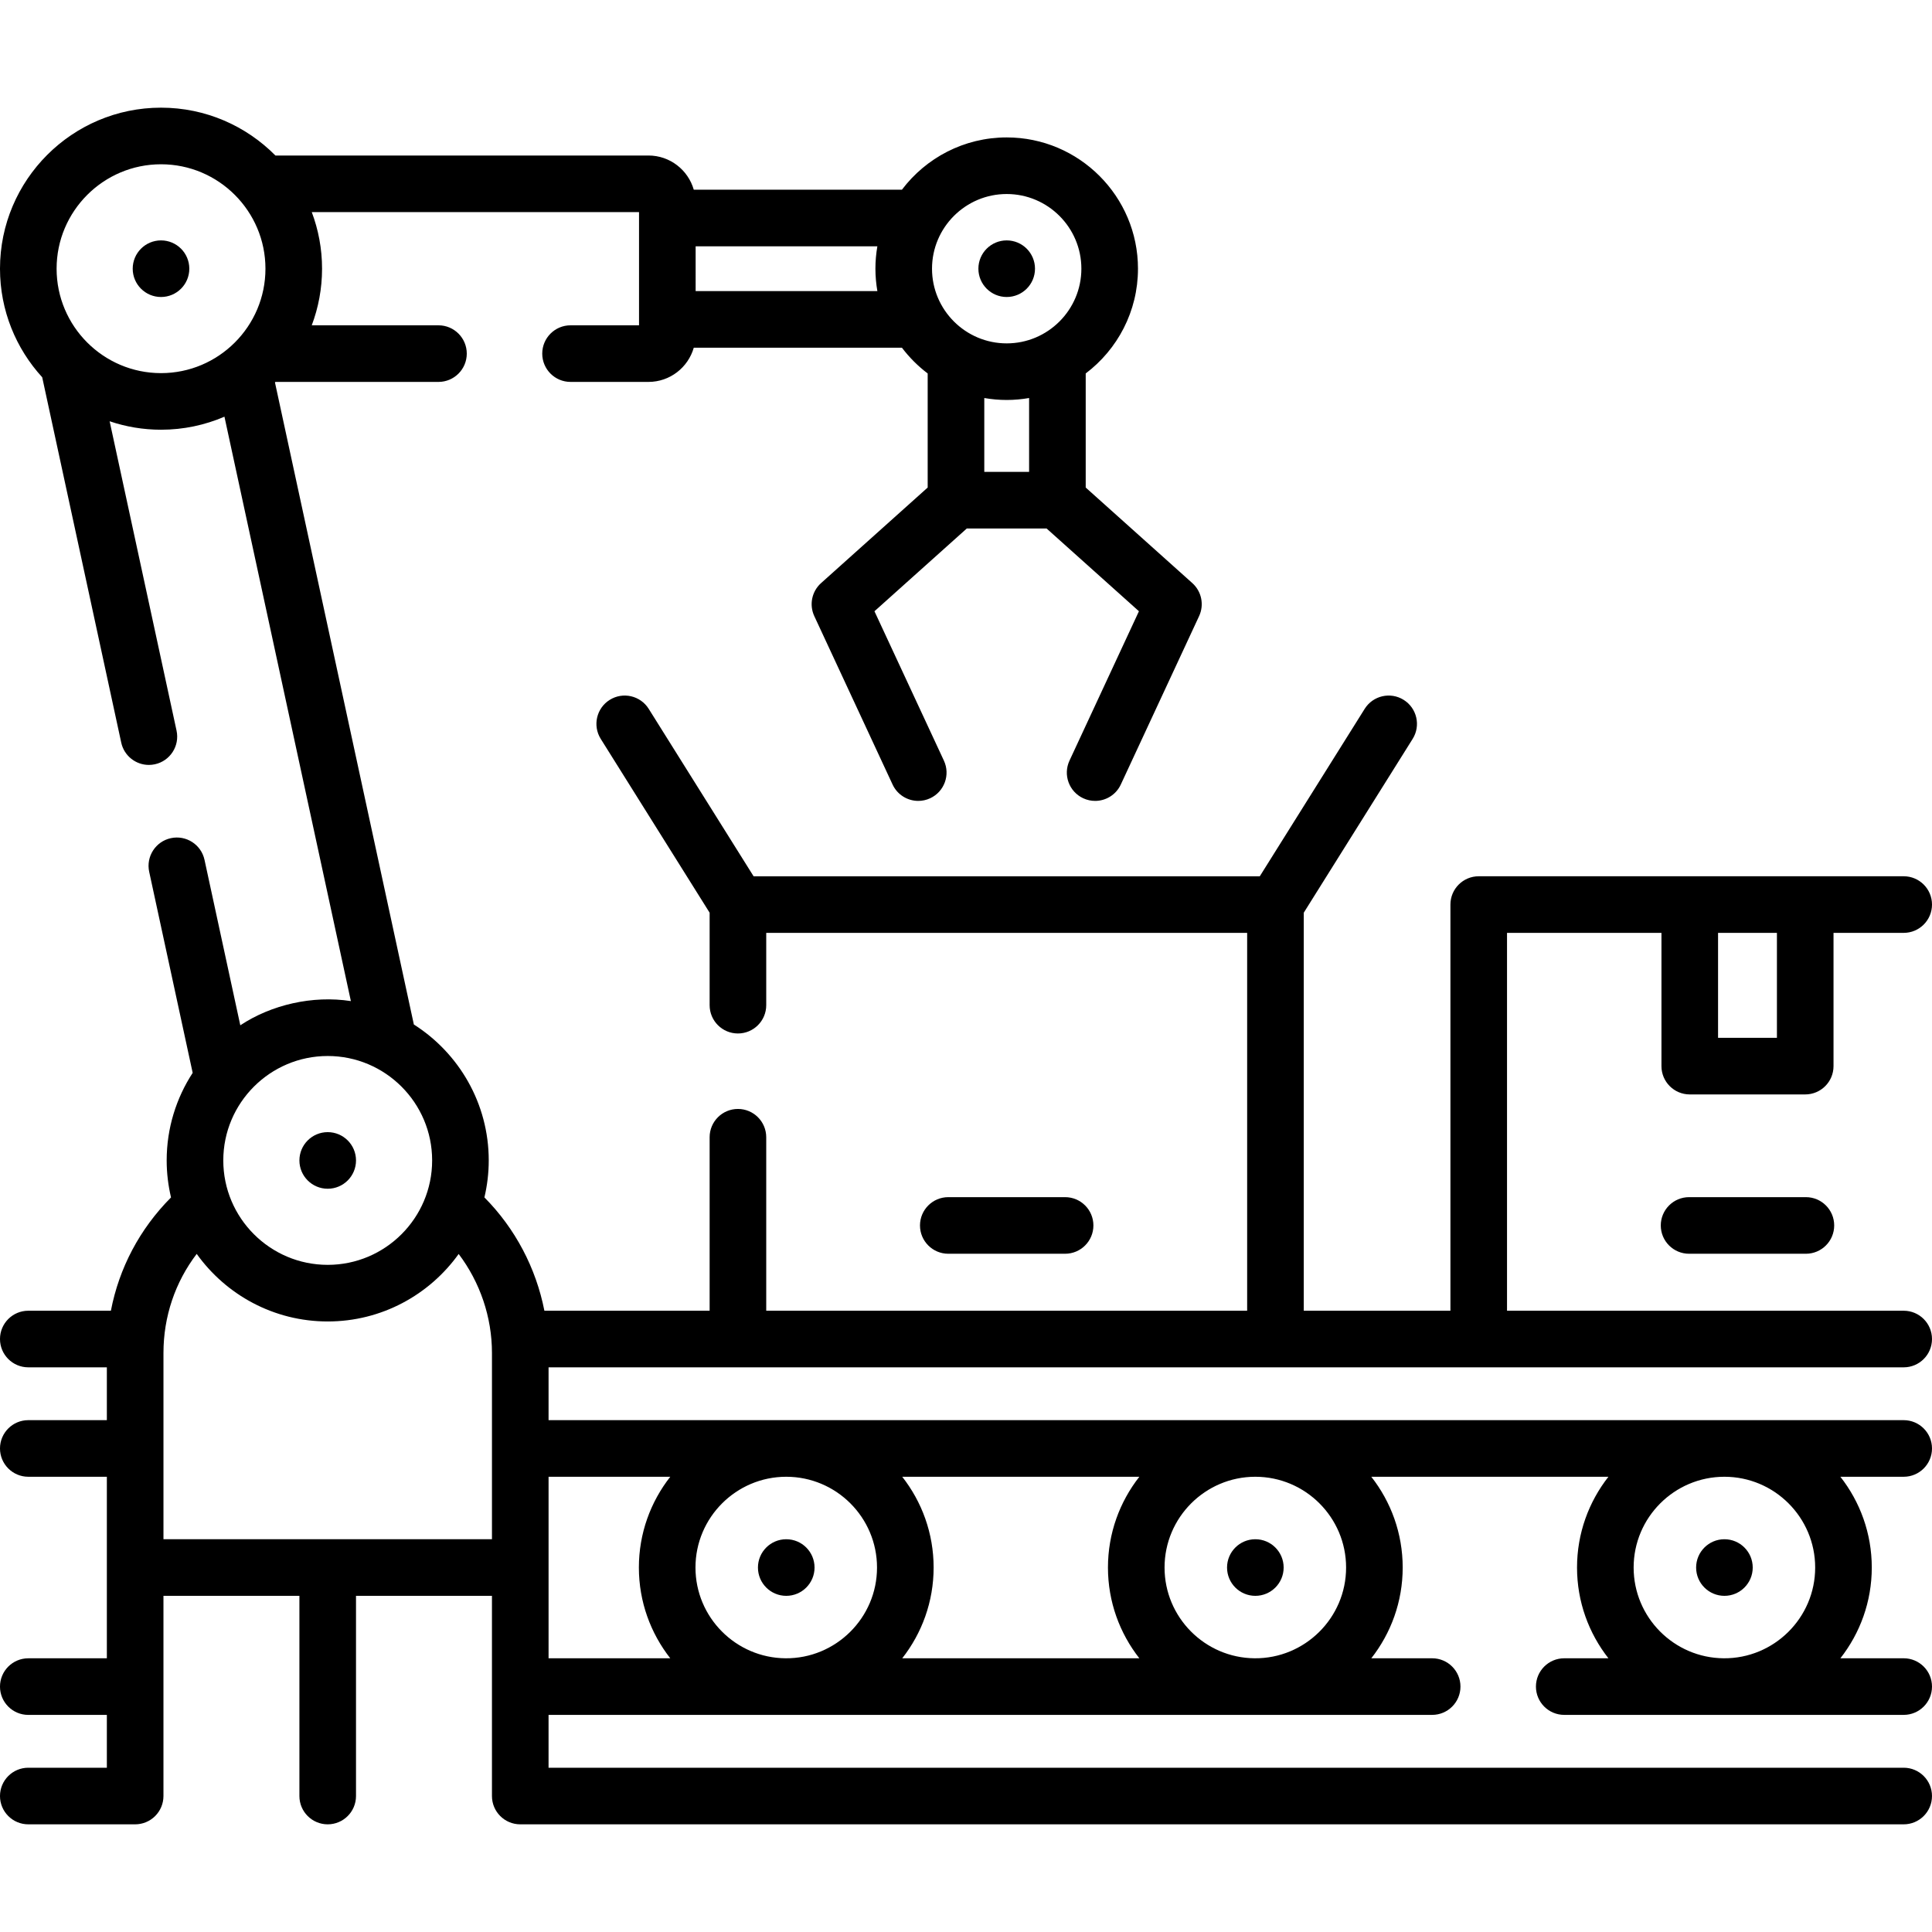 <svg xmlns="http://www.w3.org/2000/svg" id="Capa_1" height="512" viewBox="0 0 512 512" width="512"><g><path d="m504.5 362.357c4.142 0 7.5-3.358 7.5-7.5s-3.358-7.5-7.5-7.5h-105.124v-100.138h40.926v35.316c0 4.142 3.358 7.5 7.5 7.5h30.599c4.142 0 7.5-3.358 7.5-7.5v-35.316h18.599c4.142 0 7.5-3.358 7.5-7.5s-3.358-7.5-7.5-7.5h-112.624c-4.142 0-7.5 3.358-7.5 7.5v107.637h-38.866v-105.481l28.856-46.063c2.199-3.51 1.136-8.138-2.375-10.337s-8.138-1.135-10.337 2.375l-27.798 44.374h-134.144l-27.798-44.374c-2.199-3.51-6.828-4.573-10.337-2.375-3.51 2.199-4.573 6.827-2.375 10.337l28.857 46.065v24.506c0 4.142 3.358 7.5 7.5 7.5s7.5-3.358 7.5-7.5v-19.16h127.45v100.135h-127.45v-45.975c0-4.142-3.358-7.5-7.5-7.5s-7.5 3.358-7.5 7.5v45.975h-43.79c-2.213-11.292-7.718-21.789-15.896-30.034.743-3.148 1.148-6.425 1.148-9.796 0-15.137-7.929-28.449-19.845-36.027l-36.811-170.163c.041-.041.079-.084.12-.126h43.215c4.142 0 7.5-3.358 7.5-7.5s-3.358-7.5-7.5-7.5h-33.582c1.76-4.671 2.731-9.726 2.731-15.005 0-5.275-.969-10.327-2.727-14.995h86.728v30h-18.15c-4.142 0-7.5 3.358-7.5 7.5s3.358 7.5 7.5 7.5h20.65c5.701 0 10.512-3.84 12.009-9.066h55.163c1.949 2.577 4.247 4.875 6.824 6.824v30.234l-28.254 25.324c-2.458 2.203-3.187 5.753-1.795 8.747l20.749 44.633c1.271 2.733 3.979 4.34 6.806 4.34 1.058 0 2.134-.226 3.157-.701 3.756-1.747 5.386-6.207 3.64-9.963l-18.407-39.595 24.475-21.936h21.138l24.475 21.936-18.407 39.595c-1.746 3.756-.117 8.216 3.64 9.963 1.023.476 2.098.701 3.157.701 2.828 0 5.536-1.607 6.806-4.34l20.749-44.633c1.391-2.993.662-6.544-1.795-8.747l-28.254-25.324v-30.234c8.407-6.356 13.852-16.434 13.852-27.762 0-19.183-15.607-34.79-34.791-34.79-11.328 0-21.406 5.445-27.763 13.852h-55.165c-1.5-5.222-6.309-9.057-12.007-9.057h-98.858c-7.74-7.823-18.472-12.679-30.32-12.679-23.53-.001-42.674 19.143-42.674 42.674 0 11.075 4.243 21.177 11.186 28.77l20.943 96.82c.76 3.515 3.868 5.916 7.323 5.916.525 0 1.059-.056 1.593-.171 4.049-.876 6.621-4.868 5.745-8.916l-17.734-81.986c4.28 1.446 8.857 2.241 13.618 2.241 5.966 0 11.648-1.235 16.809-3.456l33.506 154.874c-10.171-1.569-21.11.984-29.304 6.414l-9.484-43.847c-.876-4.049-4.867-6.62-8.916-5.745-4.048.875-6.621 4.868-5.745 8.916l11.524 53.281c-4.351 6.686-6.89 14.653-6.89 23.208 0 3.375.406 6.656 1.15 9.807-8.295 8.343-13.762 18.705-15.933 30.023h-21.891c-4.142 0-7.5 3.358-7.5 7.5s3.358 7.5 7.5 7.5h20.82v14h-20.82c-4.142 0-7.5 3.358-7.5 7.5s3.358 7.5 7.5 7.5h20.82v48.11h-20.82c-4.142 0-7.5 3.358-7.5 7.5s3.358 7.5 7.5 7.5h20.82v14h-20.82c-4.142 0-7.5 3.358-7.5 7.5s3.358 7.5 7.5 7.5h28.32c1.989 0 3.897-.79 5.303-2.197 1.407-1.406 2.197-3.314 2.197-5.303v-53.055h36.028v53.055c0 4.142 3.358 7.5 7.5 7.5s7.5-3.358 7.5-7.5v-53.055h36.027v53.055c0 4.142 3.358 7.5 7.5 7.5h366.625c4.142 0 7.5-3.358 7.5-7.5s-3.358-7.5-7.5-7.5h-359.125v-14.005h234.165c4.142 0 7.5-3.358 7.5-7.5s-3.358-7.5-7.5-7.5h-16.128c5.203-6.635 8.318-14.983 8.318-24.05 0-9.069-3.116-17.419-8.321-24.055h62.843c-5.205 6.636-8.321 14.986-8.321 24.055 0 9.067 3.114 17.415 8.318 24.05h-11.709c-4.142 0-7.5 3.358-7.5 7.5s3.358 7.5 7.5 7.5h89.96c4.142 0 7.5-3.358 7.5-7.5s-3.358-7.5-7.5-7.5h-16.777c5.203-6.635 8.318-14.983 8.318-24.05 0-9.069-3.116-17.418-8.321-24.055h16.78c4.142 0 7.5-3.358 7.5-7.5s-3.358-7.5-7.5-7.5c-108.835 0-250.323 0-359.125 0v-14zm-49.197-115.138h15.599v27.816h-15.599zm-182.58-122.165h-11.876v-19.574c1.931.334 3.913.517 5.938.517s4.007-.184 5.938-.518zm-5.939-73.637c10.913 0 19.791 8.878 19.791 19.79s-8.878 19.79-19.791 19.79c-10.912 0-19.79-8.878-19.79-19.79s8.878-19.79 19.79-19.79zm-82.434 13.853h48.161c-.334 1.931-.517 3.913-.517 5.938s.184 4.007.518 5.938h-48.162zm-141.675 33.612c-15.26 0-27.675-12.415-27.675-27.674s12.415-27.674 27.674-27.674 27.674 12.415 27.674 27.674-12.413 27.674-27.673 27.674zm44.173 180.97c15.26 0 27.674 12.415 27.674 27.674s-12.415 27.674-27.674 27.674-27.674-12.415-27.674-27.674 12.414-27.674 27.674-27.674zm43.527 128.06h-87.055v-49.358c0-9.646 3.092-18.751 8.808-26.261 7.747 10.83 20.418 17.908 34.72 17.908 14.292 0 26.955-7.069 34.704-17.886 5.664 7.506 8.823 16.726 8.823 26.239zm326.594-16.555h.033c13.256.009 24.038 10.796 24.038 24.055.012 13.334-10.939 24.169-24.248 24.05-13.175-.104-23.862-10.851-23.862-24.05.001-13.259 10.783-24.046 24.039-24.055zm-124.304 0h.02c13.259.006 24.044 10.794 24.044 24.055.012 13.334-10.939 24.169-24.247 24.05-13.176-.104-23.863-10.851-23.863-24.05.001-13.261 10.786-24.05 24.046-24.055zm-30.724 0c-5.206 6.636-8.321 14.986-8.321 24.055 0 9.067 3.114 17.415 8.318 24.05h-62.836c5.203-6.635 8.318-14.983 8.318-24.05 0-9.069-3.116-17.419-8.321-24.055zm-93.581 0h.007c13.262.002 24.051 10.792 24.051 24.055.012 13.334-10.939 24.169-24.247 24.05-13.176-.104-23.863-10.851-23.863-24.05.001-13.263 10.79-24.053 24.052-24.055zm-30.73-.001c-5.206 6.636-8.321 14.986-8.321 24.055 0 9.067 3.114 17.415 8.318 24.05h-32.251v-48.105z"></path><path d="m282.263 332.258c4.142 0 7.5-3.358 7.5-7.5s-3.358-7.5-7.5-7.5h-30.957c-4.142 0-7.5 3.358-7.5 7.5s3.358 7.5 7.5 7.5z"></path><path d="m478.581 317.258h-30.957c-4.142 0-7.5 3.358-7.5 7.5s3.358 7.5 7.5 7.5h30.957c4.142 0 7.5-3.358 7.5-7.5s-3.358-7.5-7.5-7.5z"></path><circle cx="42.67" cy="71.207" r="7.5"></circle><circle cx="86.847" cy="307.529" r="7.5"></circle><circle cx="208.364" cy="415.414" r="7.5"></circle><circle cx="332.68" cy="415.414" r="7.5"></circle><circle cx="456.99" cy="415.414" r="7.5"></circle><circle cx="266.785" cy="71.207" r="7.5"></circle></g></svg>